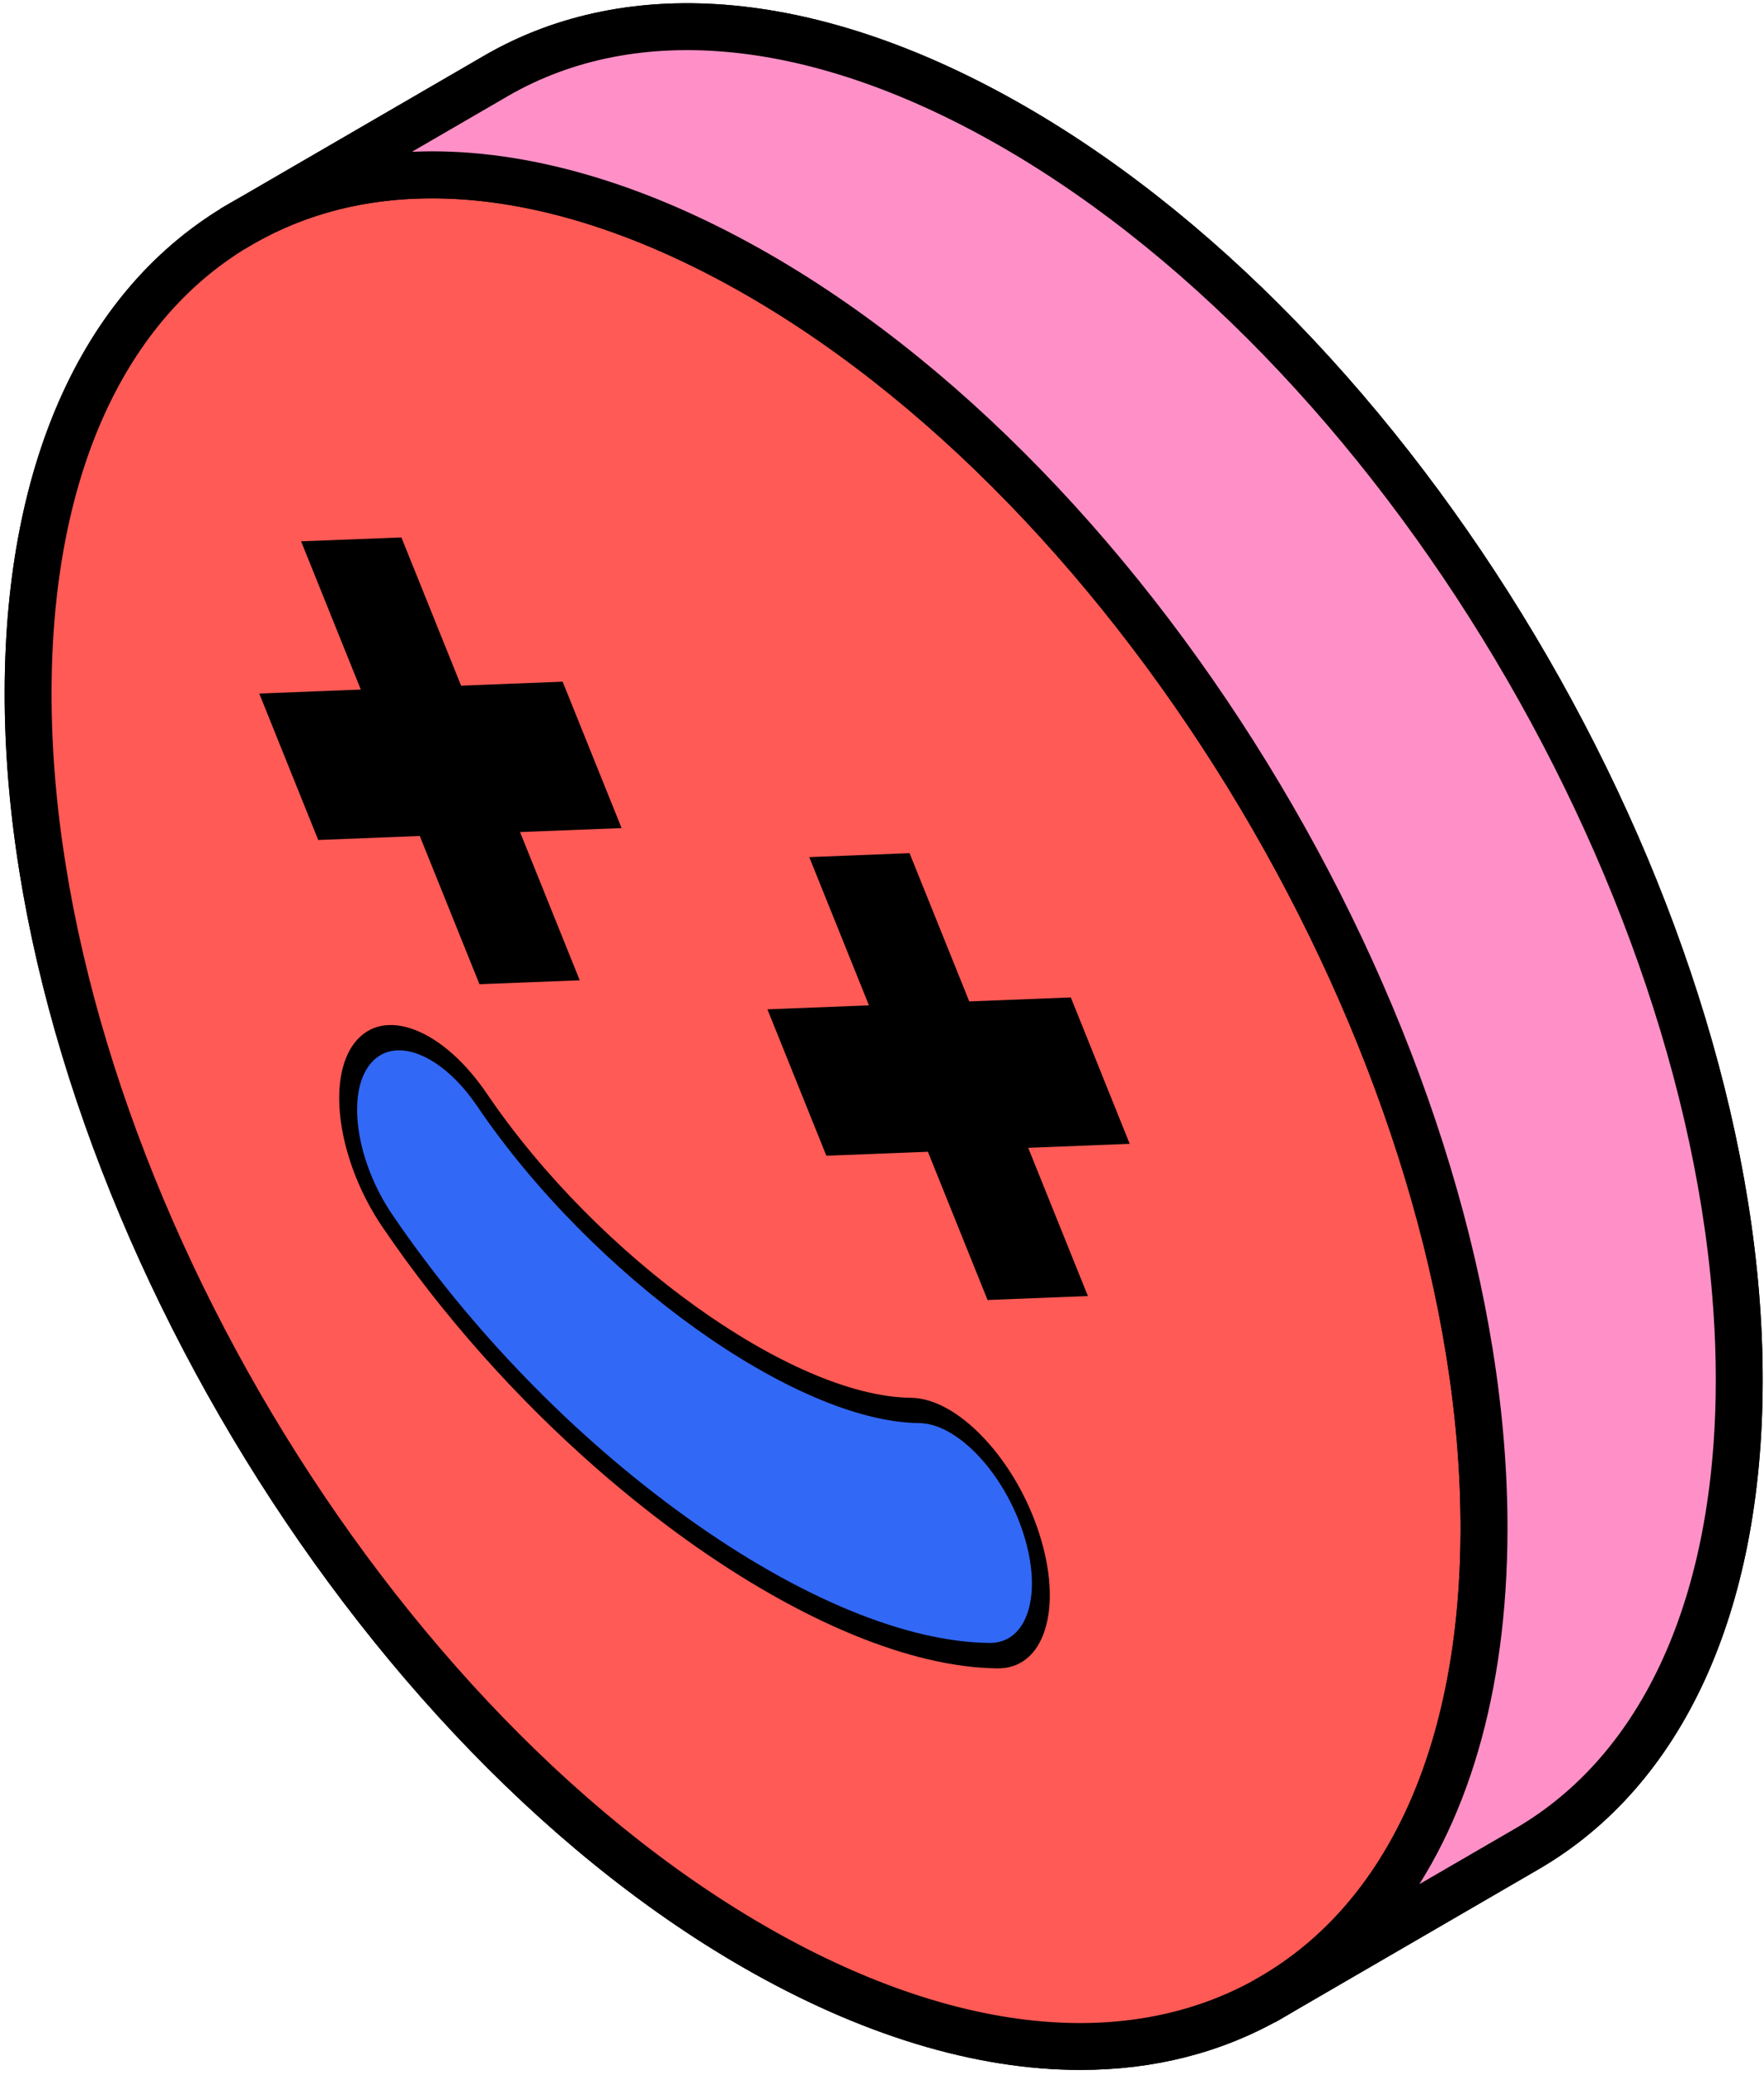 <svg width="136" height="160" viewBox="0 0 136 160" fill="none" xmlns="http://www.w3.org/2000/svg">
<path d="M58.469 21.196C89.471 39.081 114.514 82.426 114.411 118.013C114.312 153.6 89.105 167.959 58.103 150.075C27.109 132.194 2.066 88.848 2.165 53.261C2.268 17.678 27.475 3.315 58.469 21.196Z" fill="#FFA366"/>
<path d="M98.47 154.959C109.382 148.685 115.421 135.563 115.471 118.017C115.573 82.144 90.237 38.3 58.999 20.278C43.618 11.405 29.094 10 18.11 16.315C7.194 22.593 1.159 35.712 1.11 53.258C1.007 89.126 26.339 132.97 57.574 150.992C66.626 156.215 75.378 158.849 83.287 158.849C88.823 158.853 93.948 157.559 98.47 154.959ZM57.94 22.113C88.595 39.796 113.451 82.818 113.352 118.013C113.303 134.775 107.645 147.242 97.411 153.128C87.105 159.051 73.332 157.646 58.633 149.165C27.982 131.482 3.125 88.464 3.224 53.269C3.274 36.507 8.932 24.04 19.165 18.154C23.36 15.744 28.126 14.545 33.297 14.545C40.833 14.541 49.222 17.084 57.94 22.113Z" fill="black" stroke="black" stroke-width="1.5" stroke-miterlimit="10"/>
<path d="M38.215 5.865C48.419 -0.058 62.55 0.776 78.144 9.771C109.146 27.656 134.189 71.001 134.086 106.588C134.037 124.268 127.788 136.708 117.715 142.56L98.04 153.984C108.114 148.133 114.362 135.692 114.412 118.013C114.514 82.426 89.471 39.077 58.469 21.196C42.875 12.2 28.744 11.366 18.541 17.29L38.215 5.865Z" fill="#FF5A55"/>
<path d="M118.248 143.477C129.095 137.177 135.1 124.077 135.149 106.596C135.252 70.724 109.919 26.88 78.677 8.858C63.243 -0.047 48.685 -1.432 37.686 4.952L18.011 16.376L19.074 18.207L19.093 18.196C29.406 12.219 43.203 13.613 57.943 22.113C88.599 39.796 113.455 82.818 113.356 118.013C113.31 134.714 107.683 147.166 97.51 153.071L98.573 154.902L118.248 143.477ZM28.431 12.771L38.749 6.779C49.062 0.791 62.866 2.177 77.618 10.685C108.274 28.368 133.134 71.39 133.031 106.585C132.985 123.285 127.358 135.738 117.185 141.642L106.856 147.638C112.438 140.515 115.44 130.359 115.474 118.013C115.577 82.14 90.241 38.296 59.002 20.274C49.95 15.052 41.202 12.417 33.297 12.417C31.635 12.425 30.012 12.539 28.431 12.771Z" fill="black" stroke="black" stroke-width="1.5" stroke-miterlimit="10"/>
<path d="M58.469 21.196C89.471 39.081 114.514 82.426 114.411 118.013C114.312 153.6 89.105 167.959 58.103 150.075C27.109 132.194 2.066 88.848 2.165 53.261C2.268 17.678 27.475 3.315 58.469 21.196Z" fill="#FF5A55"/>
<path d="M98.47 154.959C109.382 148.685 115.421 135.563 115.471 118.017C115.573 82.144 90.237 38.3 58.999 20.278C43.618 11.405 29.094 10 18.11 16.315C7.194 22.593 1.159 35.712 1.11 53.258C1.007 89.126 26.339 132.97 57.574 150.992C66.626 156.215 75.378 158.849 83.287 158.849C88.823 158.853 93.948 157.559 98.47 154.959ZM57.94 22.113C88.595 39.796 113.451 82.818 113.352 118.013C113.303 134.775 107.645 147.242 97.411 153.128C87.105 159.051 73.332 157.646 58.633 149.165C27.982 131.482 3.125 88.464 3.224 53.269C3.274 36.507 8.932 24.04 19.165 18.154C23.36 15.744 28.126 14.545 33.297 14.545C40.833 14.541 49.222 17.084 57.94 22.113Z" fill="black" stroke="black" stroke-width="1.5" stroke-miterlimit="10"/>
<path d="M38.215 5.865C48.419 -0.058 62.55 0.776 78.144 9.771C109.146 27.656 134.189 71.001 134.086 106.588C134.037 124.268 127.788 136.708 117.715 142.56L98.04 153.984C108.114 148.133 114.362 135.692 114.412 118.013C114.514 82.426 89.471 39.077 58.469 21.196C42.875 12.2 28.744 11.366 18.541 17.29L38.215 5.865Z" fill="#FF90C7"/>
<path d="M118.248 143.477C129.095 137.177 135.1 124.077 135.149 106.596C135.252 70.724 109.919 26.88 78.677 8.858C63.243 -0.047 48.685 -1.432 37.686 4.952L18.011 16.376L19.074 18.207L19.093 18.196C29.406 12.219 43.203 13.613 57.943 22.113C88.599 39.796 113.455 82.818 113.356 118.013C113.31 134.714 107.683 147.166 97.51 153.071L98.573 154.902L118.248 143.477ZM28.431 12.771L38.749 6.779C49.062 0.791 62.866 2.177 77.618 10.685C108.274 28.368 133.134 71.39 133.031 106.585C132.985 123.285 127.358 135.738 117.185 141.642L106.856 147.638C112.438 140.515 115.44 130.359 115.474 118.013C115.577 82.14 90.241 38.296 59.002 20.274C49.95 15.052 41.202 12.417 33.297 12.417C31.635 12.425 30.012 12.539 28.431 12.771Z" fill="black" stroke="black" stroke-width="1.5" stroke-miterlimit="10"/>
<path d="M27.929 81.234C29.948 78.665 34.086 80.271 37.168 84.817C45.901 97.692 61.186 108.655 70.547 108.751C73.832 108.785 77.851 113.045 79.52 118.264C81.189 123.487 79.878 127.69 76.594 127.656C69.823 127.587 61.308 123.872 52.903 117.841C44.491 111.808 36.189 103.451 29.857 94.113C26.774 89.568 25.91 83.8 27.929 81.234Z" fill="#3268F6"/>
<path d="M46.076 113.292C39.82 107.826 34.082 101.384 29.479 94.597C26.085 89.591 25.128 83.214 27.353 80.385C28.432 79.015 30.085 78.672 32.009 79.418C33.933 80.165 35.899 81.912 37.545 84.337C46.095 96.945 61.068 107.681 70.235 107.776C71.987 107.795 73.984 108.895 75.851 110.879C77.722 112.862 79.242 115.489 80.133 118.275C81.025 121.062 81.181 123.674 80.572 125.63C79.962 127.587 78.659 128.657 76.906 128.638C70.25 128.569 61.712 125.037 52.865 118.69C50.556 117.027 48.282 115.219 46.076 113.292ZM28.508 82.083C26.702 84.383 27.475 89.564 30.234 93.633C36.261 102.519 44.323 110.818 52.941 116.996C61.548 123.171 69.839 126.609 76.281 126.677C77.706 126.693 78.762 125.825 79.261 124.233C79.76 122.642 79.63 120.522 78.906 118.256C78.183 115.991 76.948 113.859 75.428 112.245C73.912 110.635 72.289 109.74 70.864 109.725C61.308 109.626 45.706 98.438 36.791 85.293C35.453 83.321 33.857 81.901 32.291 81.295C30.725 80.69 29.384 80.972 28.508 82.083Z" fill="black"/>
<path d="M24.534 64.766L47.923 63.848L43.378 52.561L19.988 53.474L24.534 64.766Z" fill="black"/>
<path d="M36.966 75.886L44.696 75.585L30.946 41.437L23.215 41.738L36.966 75.886Z" fill="black"/>
<path d="M63.711 89.111L87.097 88.193L82.556 76.906L59.166 77.823L63.711 89.111Z" fill="black"/>
<path d="M76.139 100.235L83.874 99.93L70.124 65.782L62.393 66.087L76.139 100.235Z" fill="black"/>
</svg>
